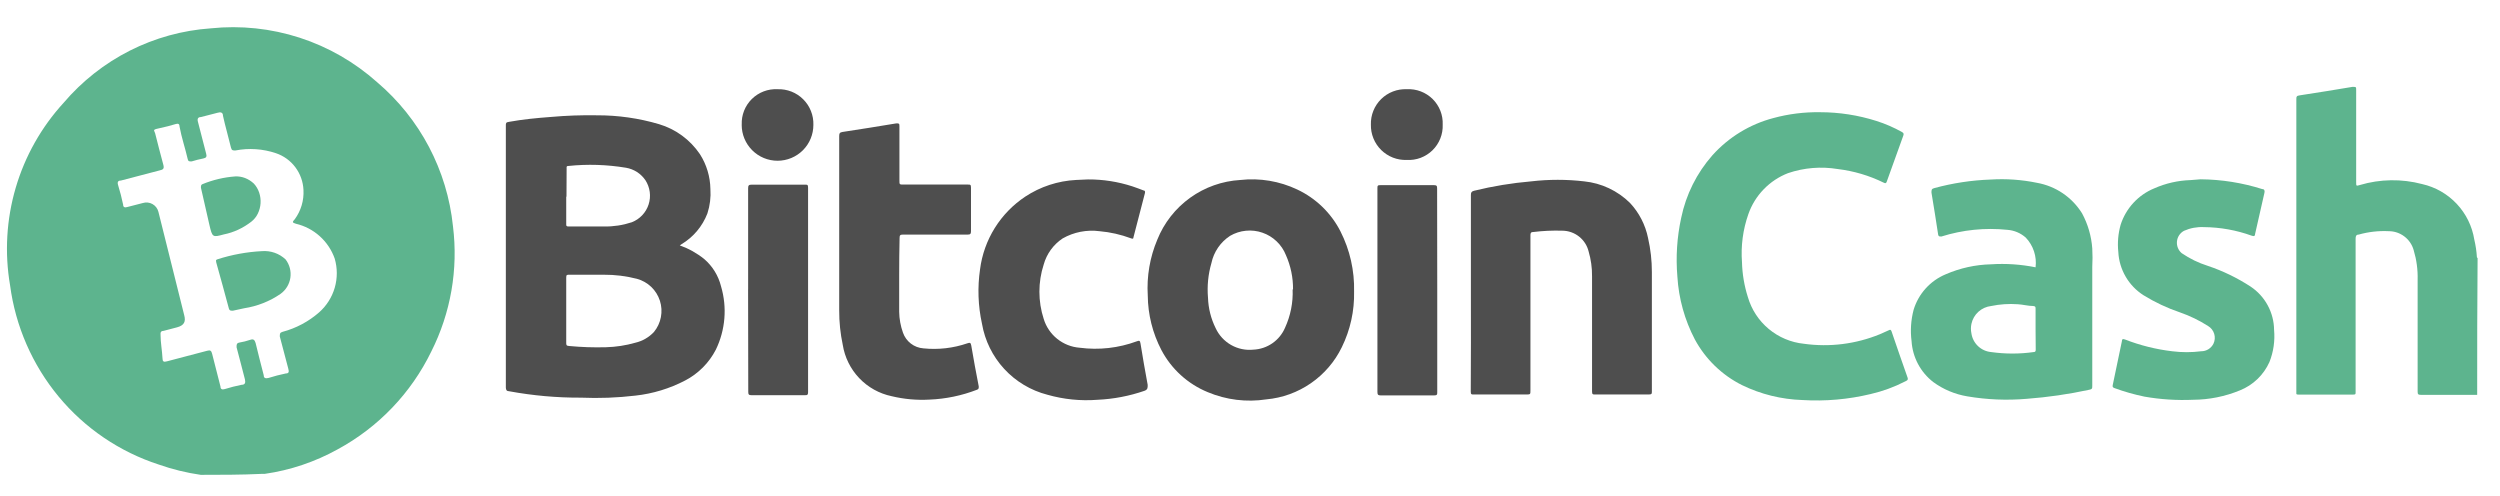 <svg width="131" height="26" viewBox="0 0 131 26" fill="none" xmlns="http://www.w3.org/2000/svg">
<g clip-path="url(#clip0_92_771)">
<path d="M10.527 24.883C9.773 24.775 9.031 24.593 8.312 24.34C6.264 23.674 4.446 22.439 3.072 20.78C1.693 19.114 0.812 17.094 0.528 14.95C0.236 13.246 0.337 11.499 0.823 9.84C1.309 8.184 2.167 6.661 3.333 5.388C4.296 4.256 5.475 3.327 6.8 2.655C8.123 1.986 9.567 1.588 11.046 1.485C12.614 1.322 14.199 1.489 15.7 1.975C17.2 2.461 18.584 3.257 19.764 4.31C22.011 6.22 23.434 8.923 23.736 11.857C24.017 14.111 23.619 16.397 22.599 18.421C21.541 20.598 19.828 22.388 17.701 23.541C16.513 24.201 15.215 24.639 13.87 24.831H13.717C12.63 24.882 11.543 24.882 10.527 24.882V24.883ZM15.902 9.953C15.883 9.523 15.735 9.109 15.477 8.765C15.221 8.422 14.866 8.165 14.46 8.028C13.776 7.797 13.044 7.747 12.335 7.885C12.194 7.885 12.143 7.885 12.102 7.732C11.97 7.179 11.807 6.626 11.685 6.072C11.685 5.888 11.563 5.858 11.4 5.909L10.527 6.134C10.384 6.134 10.323 6.216 10.374 6.39C10.527 6.943 10.649 7.496 10.802 8.049C10.851 8.213 10.802 8.274 10.649 8.305C10.444 8.345 10.239 8.397 10.04 8.459C9.907 8.459 9.866 8.459 9.836 8.336C9.704 7.762 9.511 7.199 9.409 6.636C9.409 6.503 9.348 6.452 9.196 6.503C9.043 6.554 8.576 6.677 8.271 6.738C7.966 6.8 8.098 6.851 8.129 6.984C8.271 7.527 8.403 8.08 8.555 8.622C8.616 8.837 8.555 8.889 8.362 8.93L6.33 9.462C6.188 9.462 6.137 9.534 6.188 9.698C6.289 10.035 6.381 10.373 6.452 10.722C6.452 10.875 6.554 10.885 6.686 10.844L7.478 10.64C7.563 10.613 7.651 10.604 7.739 10.613C7.827 10.622 7.912 10.649 7.989 10.692C8.067 10.735 8.134 10.794 8.188 10.864C8.241 10.934 8.28 11.014 8.301 11.1L9.653 16.517C9.744 16.855 9.653 17.05 9.277 17.152L8.576 17.336C8.454 17.336 8.393 17.398 8.413 17.552C8.413 17.951 8.494 18.36 8.515 18.77C8.515 18.944 8.575 18.985 8.748 18.934C9.45 18.739 10.152 18.575 10.852 18.381C11.025 18.33 11.075 18.381 11.117 18.545C11.258 19.118 11.412 19.681 11.553 20.255C11.553 20.398 11.645 20.429 11.777 20.388C12.068 20.297 12.363 20.222 12.662 20.163C12.844 20.163 12.874 20.05 12.834 19.876C12.681 19.313 12.55 18.749 12.396 18.196C12.396 18.053 12.396 17.982 12.54 17.951C12.732 17.919 12.922 17.871 13.108 17.808C13.28 17.746 13.341 17.808 13.393 17.971C13.524 18.534 13.678 19.098 13.819 19.661C13.819 19.815 13.911 19.845 14.073 19.804C14.37 19.71 14.672 19.632 14.977 19.569C15.14 19.569 15.15 19.477 15.11 19.333C14.957 18.77 14.816 18.197 14.662 17.633C14.662 17.49 14.662 17.429 14.806 17.388C15.516 17.199 16.173 16.849 16.726 16.364C17.114 16.02 17.397 15.573 17.541 15.074C17.685 14.575 17.684 14.046 17.538 13.548C17.379 13.098 17.109 12.694 16.753 12.375C16.399 12.057 15.97 11.833 15.507 11.725C15.293 11.664 15.323 11.623 15.445 11.489C15.771 11.047 15.932 10.503 15.902 9.953ZM129.804 20.69H126.855C126.712 20.69 126.684 20.655 126.684 20.519V14.656C126.698 14.132 126.627 13.608 126.476 13.106C126.397 12.821 126.226 12.57 125.99 12.391C125.754 12.211 125.467 12.114 125.17 12.114C124.638 12.088 124.105 12.148 123.592 12.293C123.463 12.293 123.434 12.378 123.434 12.507V20.548C123.434 20.655 123.434 20.676 123.306 20.676H120.45C120.357 20.676 120.314 20.676 120.328 20.562C120.333 20.536 120.333 20.509 120.328 20.483V5.216C120.328 5.073 120.328 5.016 120.514 4.995C121.435 4.859 122.349 4.702 123.27 4.552C123.463 4.552 123.463 4.552 123.463 4.716V9.545C123.463 9.752 123.463 9.752 123.656 9.695C124.719 9.379 125.848 9.362 126.919 9.645C127.614 9.802 128.246 10.163 128.733 10.682C129.221 11.202 129.542 11.855 129.654 12.558C129.726 12.862 129.771 13.171 129.79 13.482C129.791 13.487 129.794 13.492 129.797 13.497C129.801 13.502 129.805 13.506 129.81 13.509C129.814 13.512 129.82 13.514 129.826 13.515C129.804 15.928 129.804 18.291 129.804 20.69Z" fill="#5DB48E"/>
<path d="M35.625 12.861C36.088 13.025 36.52 13.266 36.903 13.575C37.337 13.948 37.643 14.447 37.782 15.003C38.109 16.105 38.011 17.289 37.51 18.323C37.153 19.014 36.592 19.578 35.903 19.937C35.091 20.361 34.207 20.63 33.297 20.73C32.35 20.842 31.394 20.878 30.441 20.837C29.179 20.843 27.919 20.73 26.678 20.501C26.549 20.501 26.506 20.43 26.506 20.301V6.585C26.506 6.456 26.506 6.406 26.67 6.385C27.385 6.256 28.099 6.185 28.87 6.128C29.672 6.056 30.478 6.028 31.283 6.042C32.383 6.038 33.478 6.195 34.533 6.506C35.407 6.766 36.163 7.322 36.675 8.077C37.025 8.623 37.215 9.257 37.225 9.905C37.255 10.337 37.202 10.771 37.068 11.183C36.809 11.858 36.331 12.426 35.711 12.797L35.618 12.862C35.618 12.862 35.632 12.846 35.625 12.861ZM29.67 16.252V17.959C29.67 18.066 29.67 18.123 29.82 18.13C30.463 18.191 31.109 18.213 31.755 18.195C32.274 18.181 32.79 18.102 33.29 17.959C33.665 17.872 34.005 17.676 34.268 17.395C34.452 17.17 34.577 16.903 34.631 16.617C34.686 16.331 34.668 16.037 34.579 15.76C34.49 15.483 34.334 15.233 34.124 15.032C33.913 14.831 33.656 14.686 33.376 14.61C32.809 14.464 32.225 14.392 31.64 14.396H29.827C29.705 14.396 29.67 14.396 29.67 14.553V16.253V16.252ZM29.67 10.304V11.732C29.67 11.839 29.67 11.868 29.805 11.868H31.648C32.142 11.877 32.635 11.802 33.104 11.647C33.311 11.567 33.498 11.442 33.651 11.28C33.804 11.119 33.919 10.925 33.987 10.714C34.056 10.502 34.076 10.278 34.047 10.058C34.017 9.837 33.939 9.626 33.818 9.44C33.701 9.27 33.551 9.124 33.377 9.012C33.203 8.901 33.008 8.825 32.804 8.79C31.804 8.624 30.786 8.592 29.777 8.697C29.67 8.697 29.691 8.769 29.691 8.833C29.684 9.354 29.684 9.826 29.684 10.304H29.67Z" fill="#4E4E4E"/>
<path d="M95.372 5.88C96.372 5.88 97.367 6.034 98.321 6.337C98.79 6.485 99.242 6.681 99.671 6.923C99.756 6.973 99.763 7.016 99.735 7.101C99.442 7.908 99.149 8.715 98.864 9.522C98.828 9.622 98.785 9.608 98.707 9.572C97.951 9.2 97.137 8.959 96.3 8.858C95.427 8.714 94.532 8.787 93.694 9.072C93.213 9.258 92.779 9.546 92.42 9.916C92.061 10.286 91.787 10.729 91.616 11.215C91.33 12.025 91.216 12.886 91.28 13.742C91.296 14.361 91.4 14.974 91.587 15.563C91.777 16.217 92.157 16.8 92.68 17.236C93.203 17.673 93.844 17.943 94.522 18.013C95.871 18.202 97.246 18.03 98.507 17.513L98.971 17.306C99.042 17.27 99.078 17.263 99.114 17.356C99.392 18.17 99.67 18.976 99.956 19.784C100.006 19.919 99.906 19.948 99.835 19.984C99.26 20.28 98.651 20.503 98.021 20.648C96.853 20.929 95.65 21.035 94.451 20.962C93.348 20.927 92.265 20.66 91.273 20.176C90.226 19.65 89.365 18.815 88.809 17.784C88.277 16.766 87.965 15.646 87.895 14.499C87.807 13.466 87.874 12.427 88.095 11.414C88.346 10.198 88.909 9.069 89.73 8.137C90.581 7.189 91.691 6.511 92.923 6.187C93.721 5.97 94.545 5.867 95.372 5.88Z" fill="#5DB48E"/>
<path d="M70.954 15.279C70.976 16.288 70.756 17.287 70.312 18.192C69.944 18.95 69.386 19.6 68.693 20.079C68 20.559 67.195 20.851 66.356 20.927C65.317 21.086 64.255 20.955 63.286 20.549C62.242 20.121 61.383 19.34 60.857 18.342C60.397 17.46 60.152 16.481 60.143 15.486C60.082 14.485 60.253 13.483 60.643 12.558C60.996 11.678 61.593 10.917 62.363 10.363C63.133 9.809 64.045 9.486 64.992 9.431C66.014 9.317 67.048 9.49 67.977 9.931C68.953 10.39 69.75 11.162 70.24 12.123C70.736 13.1 70.98 14.184 70.954 15.279ZM67.755 15.165C67.761 14.548 67.634 13.937 67.384 13.372C67.276 13.098 67.11 12.851 66.897 12.648C66.685 12.444 66.431 12.289 66.153 12.193C65.875 12.096 65.579 12.061 65.286 12.09C64.993 12.118 64.71 12.21 64.456 12.358C63.953 12.686 63.602 13.199 63.478 13.786C63.307 14.375 63.247 14.99 63.299 15.6C63.317 16.154 63.453 16.697 63.699 17.193C63.87 17.565 64.154 17.874 64.51 18.077C64.866 18.279 65.276 18.365 65.684 18.321C66.038 18.305 66.381 18.189 66.673 17.986C66.965 17.784 67.194 17.504 67.334 17.178C67.624 16.548 67.762 15.858 67.734 15.165H67.755Z" fill="#4E4E4E"/>
<path d="M106.664 14.007C106.699 13.726 106.671 13.44 106.582 13.171C106.493 12.902 106.346 12.655 106.15 12.45C105.882 12.212 105.543 12.069 105.186 12.043C104.022 11.923 102.846 12.042 101.73 12.393C101.616 12.393 101.58 12.393 101.559 12.293C101.452 11.579 101.33 10.822 101.209 10.093C101.209 9.958 101.209 9.893 101.352 9.858C102.319 9.594 103.313 9.443 104.315 9.408C105.126 9.358 105.94 9.415 106.736 9.579C107.22 9.665 107.681 9.851 108.089 10.127C108.496 10.403 108.84 10.761 109.1 11.179C109.407 11.748 109.59 12.376 109.635 13.021C109.653 13.342 109.653 13.664 109.635 13.985V20.212C109.635 20.348 109.635 20.398 109.464 20.426C108.388 20.658 107.298 20.816 106.2 20.898C105.161 20.987 104.115 20.944 103.087 20.769C102.442 20.662 101.83 20.405 101.302 20.019C100.971 19.764 100.699 19.44 100.503 19.071C100.307 18.701 100.192 18.294 100.166 17.877C100.095 17.328 100.132 16.771 100.273 16.235C100.398 15.819 100.615 15.436 100.906 15.114C101.198 14.791 101.557 14.538 101.959 14.371C102.708 14.046 103.513 13.869 104.329 13.85C105.111 13.799 105.896 13.852 106.664 14.007ZM106.664 17.256V16.185C106.664 16.085 106.664 16.049 106.543 16.035C106.272 16.035 106 15.956 105.729 15.942C105.263 15.909 104.794 15.94 104.337 16.035C104.088 16.063 103.854 16.168 103.669 16.335C103.483 16.503 103.355 16.726 103.303 16.97C103.268 17.132 103.267 17.3 103.301 17.463C103.337 17.72 103.459 17.957 103.647 18.136C103.835 18.315 104.078 18.425 104.337 18.448C105.076 18.552 105.826 18.552 106.565 18.448C106.664 18.448 106.672 18.391 106.672 18.313C106.664 17.941 106.664 17.598 106.664 17.256Z" fill="#5DB48E"/>
<path d="M77.075 15.373V10.217C77.075 10.081 77.11 10.031 77.239 9.996C78.225 9.754 79.228 9.589 80.239 9.503C81.159 9.396 82.089 9.396 83.009 9.503C83.914 9.595 84.76 9.993 85.409 10.631C85.89 11.145 86.219 11.783 86.358 12.474C86.492 13.059 86.559 13.658 86.558 14.259V20.499C86.558 20.629 86.558 20.671 86.394 20.671H83.594C83.459 20.671 83.423 20.671 83.423 20.5V14.473C83.428 14.036 83.368 13.6 83.245 13.18C83.17 12.87 82.994 12.595 82.744 12.397C82.494 12.199 82.185 12.09 81.866 12.088C81.354 12.072 80.84 12.096 80.331 12.159C80.202 12.159 80.195 12.238 80.195 12.338V20.443C80.195 20.671 80.195 20.671 79.96 20.671H77.232C77.103 20.671 77.068 20.671 77.068 20.514C77.082 18.786 77.075 17.094 77.075 15.373Z" fill="#4E4E4E"/>
<path d="M115.313 9.395C116.409 9.405 117.496 9.577 118.541 9.908C118.655 9.908 118.684 9.994 118.655 10.108C118.491 10.823 118.326 11.537 118.169 12.251C118.169 12.365 118.112 12.394 117.991 12.351C117.187 12.06 116.339 11.908 115.484 11.901C115.126 11.883 114.769 11.949 114.442 12.094C114.34 12.149 114.253 12.228 114.188 12.325C114.124 12.421 114.084 12.532 114.073 12.647C114.061 12.762 114.077 12.879 114.12 12.986C114.163 13.094 114.232 13.19 114.32 13.265C114.74 13.552 115.199 13.776 115.684 13.929C116.475 14.194 117.228 14.559 117.927 15.014C118.302 15.263 118.611 15.6 118.826 15.996C119.041 16.392 119.157 16.834 119.162 17.285C119.214 17.858 119.131 18.435 118.919 18.97C118.615 19.648 118.06 20.181 117.37 20.456C116.592 20.776 115.76 20.944 114.92 20.948C114.067 20.986 113.212 20.931 112.371 20.784C111.834 20.673 111.307 20.523 110.793 20.334C110.7 20.298 110.693 20.263 110.707 20.177C110.871 19.413 111.029 18.649 111.186 17.885C111.186 17.763 111.243 17.749 111.357 17.792C112.149 18.099 112.977 18.306 113.821 18.406C114.326 18.47 114.837 18.47 115.342 18.406C115.475 18.407 115.605 18.37 115.719 18.301C115.832 18.231 115.924 18.132 115.984 18.013C116.062 17.852 116.077 17.667 116.025 17.495C115.974 17.323 115.86 17.177 115.706 17.085C115.245 16.79 114.752 16.55 114.235 16.371C113.565 16.144 112.923 15.842 112.321 15.471C111.936 15.226 111.615 14.893 111.386 14.499C111.156 14.105 111.023 13.662 111 13.207C110.949 12.728 110.99 12.243 111.121 11.779C111.258 11.35 111.488 10.956 111.794 10.626C112.1 10.295 112.474 10.036 112.892 9.866C113.489 9.603 114.132 9.457 114.785 9.437L115.313 9.395Z" fill="#5DB48E"/>
<path d="M47.117 14.42V16.34C47.123 16.713 47.191 17.082 47.316 17.433C47.395 17.66 47.539 17.858 47.729 18.004C47.919 18.15 48.148 18.237 48.388 18.254C49.164 18.334 49.949 18.244 50.688 17.99C50.822 17.947 50.865 17.947 50.894 18.104C51.016 18.818 51.144 19.532 51.286 20.247C51.286 20.354 51.286 20.389 51.187 20.425C50.395 20.731 49.557 20.905 48.709 20.939C48.042 20.977 47.373 20.917 46.724 20.761C46.074 20.625 45.481 20.295 45.023 19.814C44.566 19.333 44.265 18.725 44.16 18.069C44.034 17.475 43.972 16.87 43.974 16.262V7.122C43.974 6.986 44.011 6.936 44.145 6.915C45.089 6.772 46.025 6.622 46.967 6.465C47.102 6.465 47.13 6.465 47.13 6.6V9.457C47.13 9.671 47.13 9.671 47.352 9.671H50.715C50.844 9.671 50.88 9.671 50.88 9.835V12.12C50.88 12.256 50.837 12.292 50.709 12.292H47.316C47.166 12.292 47.138 12.334 47.138 12.47C47.123 13.12 47.117 13.784 47.117 14.42ZM57.011 9.402C57.802 9.398 58.587 9.521 59.339 9.766C59.538 9.83 59.731 9.909 59.925 9.98C59.995 9.98 60.011 10.037 59.995 10.116C59.791 10.887 59.592 11.658 59.395 12.429C59.395 12.529 59.331 12.515 59.261 12.487C58.732 12.29 58.179 12.164 57.617 12.115C56.948 12.027 56.269 12.16 55.682 12.494C55.199 12.815 54.847 13.299 54.691 13.858C54.389 14.786 54.389 15.786 54.691 16.714C54.817 17.126 55.064 17.49 55.401 17.759C55.737 18.027 56.146 18.189 56.575 18.221C57.585 18.354 58.612 18.238 59.568 17.885C59.696 17.835 59.739 17.849 59.761 17.992C59.874 18.706 60.002 19.42 60.139 20.17C60.139 20.327 60.139 20.413 59.974 20.477C59.183 20.751 58.355 20.91 57.519 20.948C56.63 21.018 55.739 20.928 54.883 20.684C54.014 20.46 53.228 19.99 52.62 19.33C52.012 18.67 51.608 17.849 51.456 16.964C51.25 16.026 51.216 15.059 51.355 14.108C51.454 13.341 51.717 12.604 52.126 11.947C52.535 11.291 53.081 10.73 53.725 10.302C54.517 9.78 55.435 9.479 56.383 9.43L57.011 9.402ZM39.202 15.165V9.861C39.202 9.711 39.243 9.676 39.394 9.676H42.178C42.307 9.676 42.343 9.676 42.343 9.84V20.551C42.343 20.68 42.307 20.715 42.178 20.708H39.38C39.243 20.708 39.209 20.672 39.209 20.537L39.2 15.167L39.202 15.165ZM75.312 15.215V20.535C75.312 20.67 75.312 20.72 75.141 20.72H72.356C72.207 20.72 72.177 20.677 72.177 20.534V9.873C72.177 9.744 72.177 9.695 72.341 9.702H75.141C75.284 9.702 75.305 9.744 75.305 9.873C75.309 11.639 75.312 13.42 75.312 15.214V15.215ZM75.597 6.531C75.607 6.78 75.564 7.027 75.472 7.258C75.38 7.489 75.241 7.699 75.064 7.873C74.886 8.047 74.674 8.182 74.442 8.27C74.209 8.357 73.961 8.395 73.713 8.381C73.466 8.39 73.22 8.348 72.99 8.259C72.76 8.169 72.551 8.034 72.375 7.861C72.199 7.688 72.061 7.48 71.968 7.252C71.875 7.023 71.829 6.778 71.835 6.531C71.827 6.283 71.871 6.036 71.964 5.806C72.056 5.575 72.195 5.367 72.372 5.192C72.549 5.018 72.76 4.882 72.992 4.793C73.224 4.704 73.472 4.664 73.719 4.675C73.968 4.662 74.216 4.701 74.448 4.789C74.681 4.878 74.892 5.014 75.069 5.188C75.246 5.363 75.384 5.573 75.475 5.804C75.566 6.035 75.608 6.283 75.597 6.531ZM38.867 6.525C38.857 6.278 38.9 6.031 38.991 5.8C39.082 5.57 39.221 5.361 39.397 5.187C39.574 5.013 39.785 4.877 40.017 4.789C40.248 4.701 40.496 4.662 40.743 4.675C40.992 4.666 41.239 4.709 41.471 4.799C41.702 4.89 41.912 5.027 42.088 5.203C42.264 5.378 42.403 5.588 42.494 5.819C42.586 6.05 42.629 6.297 42.621 6.545C42.621 7.043 42.424 7.521 42.072 7.873C41.719 8.226 41.242 8.423 40.743 8.423C40.245 8.423 39.768 8.226 39.416 7.873C39.063 7.521 38.865 7.043 38.865 6.545L38.867 6.525Z" fill="#4E4E4E"/>
<path d="M13.723 13.16C13.949 13.142 14.176 13.171 14.39 13.245C14.604 13.32 14.8 13.439 14.965 13.594C15.069 13.73 15.145 13.884 15.188 14.05C15.231 14.215 15.24 14.387 15.215 14.556C15.19 14.725 15.131 14.887 15.041 15.033C14.952 15.178 14.834 15.304 14.695 15.403C14.128 15.791 13.481 16.047 12.802 16.151L12.202 16.281C12.088 16.281 12.025 16.281 11.994 16.171C11.777 15.362 11.56 14.564 11.332 13.756C11.332 13.686 11.27 13.625 11.404 13.584C12.154 13.344 12.934 13.201 13.723 13.16ZM12.323 9.245C12.678 9.227 13.026 9.361 13.303 9.621C13.424 9.751 13.519 9.911 13.58 10.09C13.703 10.454 13.677 10.851 13.509 11.196C13.43 11.358 13.316 11.5 13.175 11.612C12.738 11.952 12.243 12.182 11.725 12.284C11.136 12.444 11.127 12.444 10.97 11.772L10.529 9.837C10.529 9.746 10.529 9.689 10.597 9.655C11.147 9.427 11.73 9.288 12.323 9.245Z" fill="#5DB48E"/>
</g>
<defs>
<clipPath id="clip0_92_771">
<rect width="130" height="25" fill="white" transform="translate(0.264 0.575)"/>
</clipPath>
</defs>
</svg>
